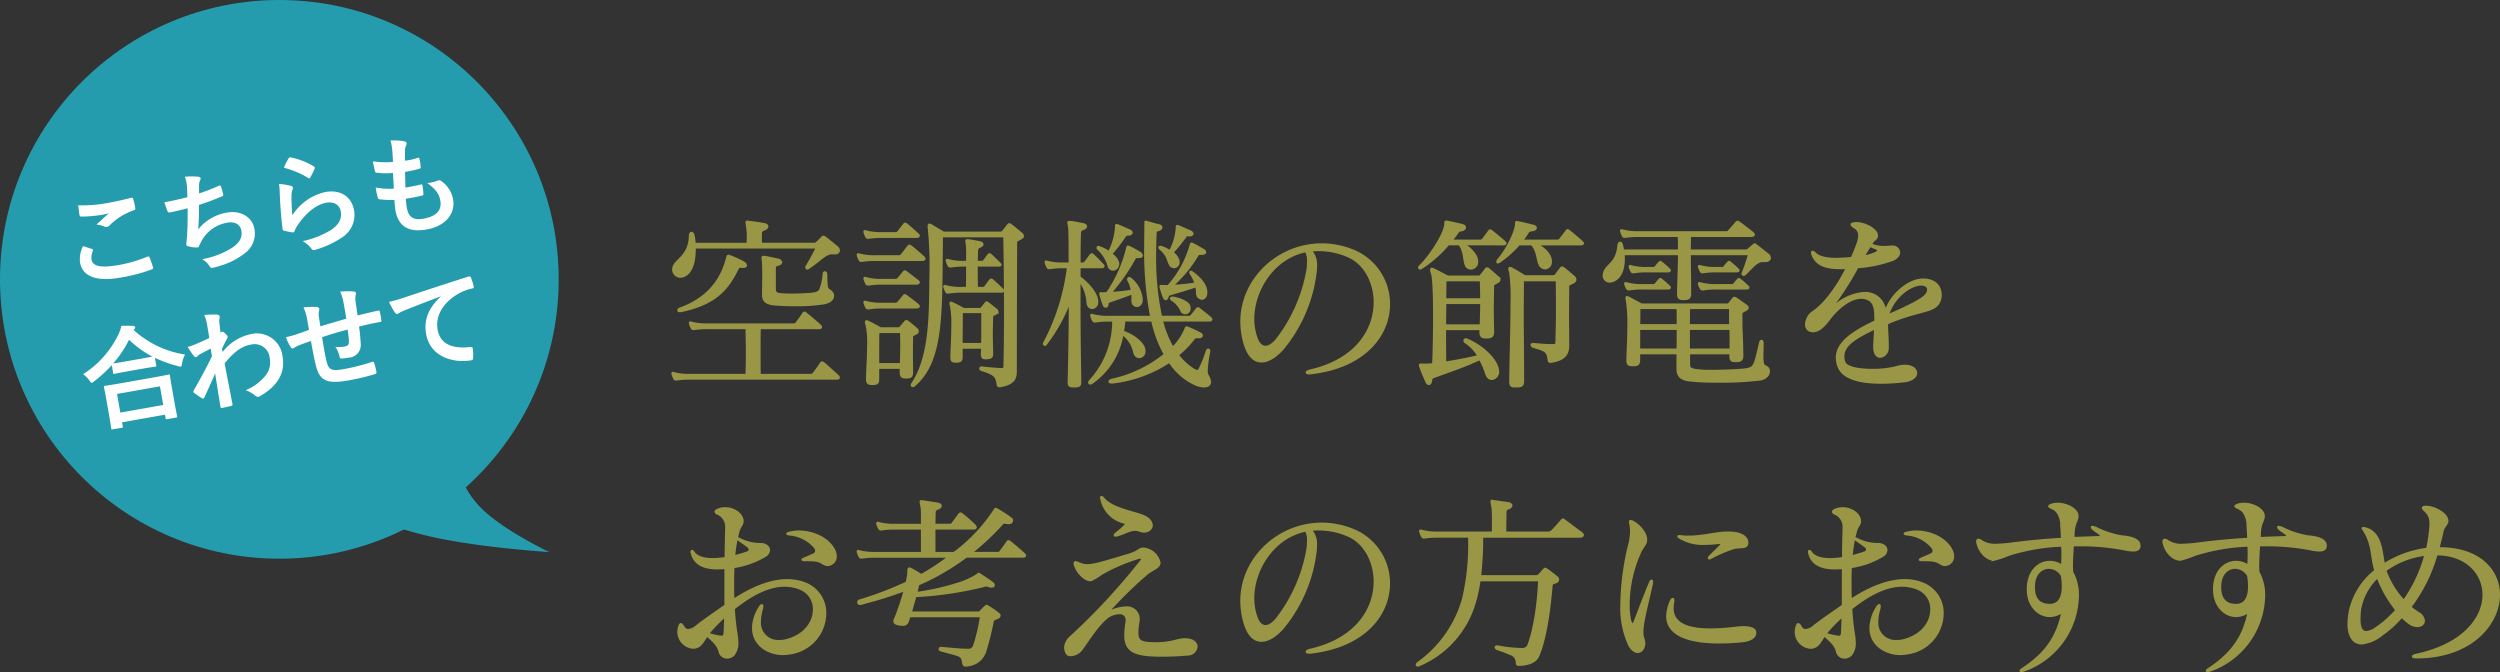 <svg xmlns="http://www.w3.org/2000/svg" width="483.268" height="129.944" viewBox="0 0 483.268 129.944">
  <rect x="0" y="0" width="483.268" height="129.944" fill="#333333" stroke="none"/>
  <g id="service_recommend" transform="translate(-360 -3373)">
    <path id="パス_711" data-name="パス 711" d="M33.8,1.188c.216,0,.36-.072.36-.216,0-.072-.036-.144-.144-.252-.4-.4-2.34-2.16-2.808-2.52a.5.5,0,0,0-.324-.144c-.072,0-.108.036-.18.144C30.348-1.26,29.376.108,29.2.288a.626.626,0,0,1-.5.18H18.864c-.036-1.152-.036-3.132-.036-5.076,0-1.44,0-2.88.036-3.96H30.348c.216,0,.36-.072.36-.216,0-.072-.036-.144-.144-.252-.4-.4-2.3-2.016-2.772-2.376a.5.5,0,0,0-.324-.144c-.072,0-.108.036-.18.144-.36.54-1.224,1.764-1.4,1.944a.626.626,0,0,1-.5.18H8.82a11.241,11.241,0,0,1-3.1-.324.916.916,0,0,0-.252-.072.1.1,0,0,0-.108.108c0,.072.036.108.036.18a4.032,4.032,0,0,0,.324.792c.108.18.18.216.324.216h.144a15.342,15.342,0,0,1,2.628-.18h7.488c.036,1.44.072,3.2.072,4.86S16.344-.5,16.308.468H5.436A11.241,11.241,0,0,1,2.34.144.916.916,0,0,0,2.088.072.1.1,0,0,0,1.98.18c0,.072.036.108.036.18a4.032,4.032,0,0,0,.324.792c.108.18.18.216.324.216h.144a15.342,15.342,0,0,1,2.628-.18ZM15.66-20.412c.4,0,.54-.108.54-.288a.829.829,0,0,0-.4-.54,20.762,20.762,0,0,0-2.736-1.26.916.916,0,0,0-.252-.072c-.144,0-.18.18-.216.252-.828,3.384-2.88,7.74-9.252,10.008a.338.338,0,0,0-.216.288c0,.108.072.18.288.18h.144c6.408-1.332,8.928-3.924,10.98-8.1.216-.4.288-.5.576-.5.108,0,.252.036.4.036Zm3.852,5.4c0,1.332.756,1.728,2.3,1.872.936.072,2.34.144,3.78.144a35.409,35.409,0,0,0,5.652-.36c1.3-.252,1.8-.864,1.8-1.44a1.181,1.181,0,0,0-.5-.936c-.72-.54-.756-.288-.828-3.276,0-.252-.144-.36-.252-.36s-.216.072-.252.288a9.735,9.735,0,0,1-.684,3.168,1.465,1.465,0,0,1-.9.576,7.487,7.487,0,0,1-1.476.18c-.72.036-1.98.108-3.168.108-.72,0-1.368-.036-1.908-.072-1.188-.072-1.3-.4-1.3-1.152v-3.78c0-.36,0-.612.5-.72.468-.108.72-.324.72-.54s-.252-.468-.72-.54c-.936-.18-1.656-.36-2.52-.5h-.18c-.144,0-.18.036-.18.18,0,.18.072.5.108,1.08.036.4.036,1.332.036,2.3,0,1.4-.036,2.952-.036,3.672ZM33.048-23.04c.108,0,.18.036.288.036.54,0,.828-.252.828-.576a.868.868,0,0,0-.4-.684c-.576-.5-1.692-1.4-2.268-1.836a.647.647,0,0,0-.324-.144.364.364,0,0,0-.252.144c-.144.144-.72.756-1.008,1.008a.776.776,0,0,1-.576.216H19.08v-1.872a.806.806,0,0,1,.576-.864c.468-.144.684-.4.684-.612s-.216-.4-.648-.468c-.792-.144-2.016-.324-2.952-.432-.144,0-.252-.036-.324-.036s-.108.036-.108.144c0,.144.072.5.18,1.3.036.324.072.936.072,1.548,0,.432-.036.9-.036,1.3H6.264a7.013,7.013,0,0,0-.072-.9,4.694,4.694,0,0,0-.144-.756c-.072-.324-.216-.468-.36-.468-.18,0-.324.216-.324.54-.108,3.78-2.412,4.5-3.06,5.832a1.76,1.76,0,0,0-.18.684,1.414,1.414,0,0,0,1.4,1.44,1.947,1.947,0,0,0,1.008-.324C5.9-19.656,6.3-21.852,6.3-23.868v-.288H29.916S28.836-22,27.9-20.484a.391.391,0,0,0-.036.18c0,.144.072.216.18.216a.216.216,0,0,0,.144-.036c2.268-1.476,3.348-2.916,4.644-2.916ZM41.76-1.62V-3.744c0-1.584,0-2.844.036-4.068h4.392c0,.792.036,1.548.036,2.34,0,1.152-.036,2.376-.072,3.852ZM48.312-.144c0-1.152-.036-2.124-.036-3.024,0-1.26,0-2.412.036-3.672,0-.4.252-.4.684-.648.324-.144.432-.324.432-.468a.76.76,0,0,0-.252-.468c-.4-.36-1.188-1.008-1.656-1.368a.585.585,0,0,0-.324-.144c-.108,0-.18.072-.252.18-.18.216-.684.792-.864,1.008-.072.144-.18.216-.5.216H42.228s-1.8-1.008-2.412-1.26a.575.575,0,0,0-.288-.108c-.108,0-.144.036-.144.18a1.812,1.812,0,0,0,.144.576,15.74,15.74,0,0,1,.288,3.888c0,2.124-.18,4.608-.216,6.408v.216c0,.648.288.864.936.864h.144c.936,0,1.08-.18,1.08-1.08V-.9h4.392a5.316,5.316,0,0,0-.036.756V0c0,.756.252.972.972.972h.072c.864,0,1.152-.18,1.152-.972ZM61.884-8.028c0,.792,0,1.656-.036,2.52h-3.96c0-2.664.036-4.788.036-6.156h3.96Zm1.908,4.32C63.756-5.22,63.72-6.3,63.72-7.164c0-1.476.036-2.3.072-3.564,0-.36.18-.36.612-.576.288-.144.4-.288.4-.468a.545.545,0,0,0-.252-.4c-.36-.288-1.188-.936-1.548-1.224a.43.43,0,0,0-.288-.144c-.072,0-.144.072-.216.18-.18.18-.54.72-.72.9-.108.144-.144.18-.468.18h-3.06s-1.584-.9-2.16-1.116a.626.626,0,0,0-.252-.108c-.072,0-.108.036-.108.18a2.1,2.1,0,0,0,.108.5,18.915,18.915,0,0,1,.252,3.96c0,1.944-.144,4.176-.18,5.8v.252c0,.54.216.72.792.72h.144c.828,0,1.044-.18,1.044-.972V-4.788h3.96c0,.36-.036.72-.036,1.08v.216c0,.54.144.756.684.756h.216c.792-.072,1.08-.18,1.08-.864ZM65.3,2.664c2.808-.468,3.06-1.62,3.06-2.916v-.9c0-3.276.036-21.42.072-23.94,0-.432.252-.432.756-.72.36-.18.54-.4.54-.576a.728.728,0,0,0-.324-.5c-.468-.4-1.44-1.224-1.944-1.584a.672.672,0,0,0-.36-.18c-.108,0-.18.072-.288.216-.216.288-.72.936-.9,1.152-.144.18-.216.252-.576.252H54.4c-.828-.5-1.728-1.008-2.34-1.4a.758.758,0,0,0-.4-.144c-.108,0-.144.072-.144.288v.216a67.689,67.689,0,0,1,.36,8.388c0,.828-.036,1.656-.036,2.556C51.768-10.4,51.7-2.772,48.312,2.232a1.416,1.416,0,0,0-.072.216.17.17,0,0,0,.18.18.552.552,0,0,0,.4-.18c5.58-4.932,5.076-14.04,5.256-28.764h12.06s.144,7.2.144,14.9c0,3.456-.036,6.984-.108,10.044,0,.5-.072.72-.54.72H65.52c-.252,0-.54-.036-.828-.036-.864-.072-1.872-.144-2.808-.288h-.108c-.216,0-.288.108-.288.216s.072.216.288.288C64.26.324,64.584.684,64.836,2.2c0,.288.108.468.4.468ZM49.212-12.564c.252,0,.4-.072.4-.216,0-.072-.036-.144-.144-.252-.36-.324-1.836-1.44-2.268-1.764-.144-.108-.216-.144-.288-.144a.26.26,0,0,0-.216.144c-.36.432-.936,1.152-1.116,1.332a.626.626,0,0,1-.5.18h-2.52a11.241,11.241,0,0,1-3.1-.324.916.916,0,0,0-.252-.072.1.1,0,0,0-.108.108c0,.072.036.108.036.18a4.032,4.032,0,0,0,.324.792c.108.18.18.216.324.216h.144a15.342,15.342,0,0,1,2.628-.18Zm0-4.608c.216,0,.4-.108.4-.252a.26.26,0,0,0-.144-.216c-.324-.288-1.872-1.44-2.268-1.764-.144-.108-.216-.144-.288-.144a.26.26,0,0,0-.216.144c-.36.432-.936,1.152-1.116,1.332a.626.626,0,0,1-.5.18h-2.52a11.241,11.241,0,0,1-3.1-.324.916.916,0,0,0-.252-.072.1.1,0,0,0-.108.108c0,.072.036.108.036.18a4.031,4.031,0,0,0,.324.792c.108.18.18.216.324.216h.144a15.342,15.342,0,0,1,2.628-.18Zm16.416,1.548c.18,0,.288-.072.288-.18a.557.557,0,0,0-.108-.216c-.144-.144-1.656-1.584-1.98-1.836a.557.557,0,0,0-.216-.108c-.072,0-.108.036-.18.108-.288.324-.9,1.224-1.044,1.368a.5.5,0,0,1-.4.144H60.84c-.036-1.692-.036-2.988-.036-4.32h4.284c.216,0,.324-.036.324-.144,0-.072-.072-.144-.144-.252-.144-.144-1.476-1.44-1.764-1.692a.557.557,0,0,0-.216-.108c-.072,0-.108.036-.18.108-.288.324-.792,1.08-.936,1.224a.5.5,0,0,1-.4.144H60.8c.036-.792.036-1.44.072-2.016a.794.794,0,0,1,.432-.864c.432-.144.612-.324.612-.5s-.18-.36-.576-.432c-1.044-.18-1.908-.36-2.2-.36h-.18c-.108,0-.18,0-.18.144a5.346,5.346,0,0,1,.144,1.116,15.843,15.843,0,0,1,.036,1.656v1.26h-.5a11.241,11.241,0,0,1-3.1-.324.916.916,0,0,0-.252-.072.1.1,0,0,0-.108.108c0,.072.036.108.036.18a4.032,4.032,0,0,0,.324.792c.108.18.18.216.324.216h.144a15.342,15.342,0,0,1,2.628-.18h.5c0,1.152,0,2.844-.036,4.32H58a11.241,11.241,0,0,1-3.1-.324.916.916,0,0,0-.252-.072.1.1,0,0,0-.108.108c0,.072.036.108.036.18a4.032,4.032,0,0,0,.324.792c.108.18.18.216.324.216h.144A15.342,15.342,0,0,1,58-15.624ZM50.22-21.744c.324,0,.5-.108.5-.252a.525.525,0,0,0-.18-.288c-.36-.324-1.548-1.4-2.448-2.088a.709.709,0,0,0-.288-.144.26.26,0,0,0-.216.144c-.576.72-.756,1.008-1.3,1.656a.615.615,0,0,1-.468.252H41.256a11.241,11.241,0,0,1-3.1-.324.916.916,0,0,0-.252-.072.1.1,0,0,0-.108.108c0,.072.036.108.036.18a4.032,4.032,0,0,0,.324.792c.108.18.18.216.324.216h.144a15.341,15.341,0,0,1,2.628-.18Zm-1.008-4.464c.216,0,.4-.072.4-.216,0-.072-.036-.144-.144-.252-.144-.18-1.8-1.62-2.2-1.944-.144-.108-.216-.144-.288-.144a.26.26,0,0,0-.216.144c-.36.432-1.008,1.332-1.188,1.512a.626.626,0,0,1-.5.18h-2.52a11.241,11.241,0,0,1-3.1-.324.916.916,0,0,0-.252-.072.1.1,0,0,0-.108.108c0,.072.036.108.036.18a4.032,4.032,0,0,0,.324.792c.108.18.18.216.324.216h.144a15.342,15.342,0,0,1,2.628-.18ZM98.64-14.472c-.18,0-.288.072-.288.18a.343.343,0,0,0,.216.252,4.973,4.973,0,0,1,1.872,2.268.872.872,0,0,0,.684.324.846.846,0,0,0,.828-.936,1.312,1.312,0,0,0-.072-.5c-.288-.756-1.836-1.368-3.1-1.584ZM80.82,1.584c-.036-2.628-.144-8.5-.144-14.22v-5.148a7.982,7.982,0,0,1,1.548,4.32c.072.684.468,1.008.9,1.008A1.092,1.092,0,0,0,84.1-13.68v-.252c-.144-1.368-1.656-3.2-3.42-4.5V-20.34h4.248c.252,0,.4-.072.4-.216a.5.5,0,0,0-.216-.324c-.36-.36-1.26-1.368-1.8-1.8-.108-.108-.18-.18-.252-.18a.373.373,0,0,0-.252.18c-.252.324-.864,1.188-1.044,1.4a.539.539,0,0,1-.54.216h-.54c0-2.952.036-5.112.072-5.652.036-.324-.036-.756.468-.936.468-.144.72-.4.72-.576,0-.216-.252-.4-.684-.468-1.152-.216-2.016-.4-2.3-.4H78.7c-.144,0-.18,0-.18.108,0,.144.108.5.18,1.3.036.216.072,2.88.072,6.624H77.58a11.241,11.241,0,0,1-3.1-.324.916.916,0,0,0-.252-.072.1.1,0,0,0-.108.108c0,.072.036.108.036.18a4.032,4.032,0,0,0,.324.792c.108.18.18.216.324.216h.144a15.341,15.341,0,0,1,2.628-.18h.864A41.92,41.92,0,0,1,73.872-5.76a.512.512,0,0,0-.072.216.2.2,0,0,0,.18.216c.072,0,.108-.036.18-.108A31.877,31.877,0,0,0,78.8-13.788c0,6.228-.144,12.816-.216,15.516v.216c0,.54.144.756.9.756h.18c1.008,0,1.152-.216,1.152-.792ZM103.68-6.8c.468,0,.648-.144.648-.324,0-.144-.108-.288-.36-.432a24,24,0,0,0-2.376-1.116.457.457,0,0,0-.216-.036c-.108,0-.144.072-.18.216A11.191,11.191,0,0,1,98.928-5l-.216.216a19.092,19.092,0,0,1-2.088-5.256h9.18c.216,0,.36-.072.36-.216,0-.072-.036-.144-.144-.252-.144-.18-1.764-1.44-2.16-1.764-.144-.108-.216-.144-.288-.144a.26.26,0,0,0-.216.144c-.36.432-.9,1.152-1.08,1.332a.626.626,0,0,1-.5.18H96.444a54.805,54.805,0,0,1-1.152-12.168c0-1.152.036-2.34.072-3.528.036-.648-.036-.936.5-1.044.4-.072.648-.324.648-.54,0-.18-.18-.36-.54-.432-1.008-.216-1.44-.4-2.232-.612-.144-.036-.216-.072-.252-.072-.072,0-.072.036-.072.144v.36c0,1.26-.036,2.592-.036,4a67.494,67.494,0,0,0,1.152,13.9H86.4a11.241,11.241,0,0,1-3.1-.324.916.916,0,0,0-.252-.072.1.1,0,0,0-.108.108c0,.072.036.108.036.18a4.032,4.032,0,0,0,.324.792c.108.18.18.216.324.216h.144a15.341,15.341,0,0,1,2.628-.18h.792A16.913,16.913,0,0,1,82.728,1.584a.486.486,0,0,0-.18.36c0,.108.072.18.216.18a.582.582,0,0,0,.36-.144,14.214,14.214,0,0,0,5.868-9.4,5.838,5.838,0,0,1,2.232,3.384c.108.756.576,1.08,1.008,1.08A1.1,1.1,0,0,0,93.24-4.14a2.478,2.478,0,0,0-.072-.468c-.252-1.08-1.944-2.556-4.1-3.276.144-.72.216-1.44.288-2.16h5.364a23.726,23.726,0,0,0,2.448,6.552A24.458,24.458,0,0,1,86.976,1.4c-.324.072-.5.216-.5.36,0,.108.144.18.4.18h.216a25.358,25.358,0,0,0,10.98-4A11.793,11.793,0,0,0,103.14,2.34a4.541,4.541,0,0,0,1.584.36c.684,0,1.188-.252,1.188-.864a2.946,2.946,0,0,0-.5-1.332,2.04,2.04,0,0,1-.144-.9,21.705,21.705,0,0,1,.468-3.528,1.559,1.559,0,0,1,.036-.18c0-.216-.108-.324-.216-.324s-.216.108-.288.324a20.729,20.729,0,0,1-1.476,3.636.345.345,0,0,1-.324.18,2.046,2.046,0,0,1-.936-.4,11.245,11.245,0,0,1-2.844-2.7,17.63,17.63,0,0,0,2.952-2.988.782.782,0,0,1,.756-.432ZM92.7-14.22a5.8,5.8,0,0,0-2.16-3.924.389.389,0,0,0-.252-.108c-.144,0-.216.108-.216.252a.391.391,0,0,0,.036.18,6.067,6.067,0,0,1,.684,2.016,37.746,37.746,0,0,1-4.14.432,37.173,37.173,0,0,0,4.68-6.66.453.453,0,0,1,.432-.288h.4c.4,0,.576-.108.576-.288a.806.806,0,0,0-.468-.576c-.72-.432-1.512-.864-1.98-1.08a.667.667,0,0,0-.252-.072c-.072,0-.108.036-.144.252A26.188,26.188,0,0,1,86-15.336c-.288,0-.5.036-.684.036a1.76,1.76,0,0,1-.468-.036c-.108,0-.144,0-.144.108v.108a17.4,17.4,0,0,0,.648,2.052.491.491,0,0,0,.4.36c.18,0,.36-.18.36-.612,0-.288.144-.324.468-.432.936-.324,3.348-1.152,4.284-1.548a4.59,4.59,0,0,1,.036.684v.648a1.753,1.753,0,0,0,.036.432.87.87,0,0,0,.828.684c.468,0,.936-.4.936-1.188Zm11.628-8.712c.4,0,.648-.144.648-.324,0-.108-.108-.288-.36-.432-.72-.432-1.584-.936-2.052-1.152a.746.746,0,0,0-.216-.072c-.072,0-.144.036-.18.252A19.572,19.572,0,0,1,97.812-16.7a13.178,13.178,0,0,1-1.332-.036c-.108,0-.144,0-.144.108v.108a16,16,0,0,0,.648,1.98c.072.216.216.36.36.36s.288-.144.4-.5c.036-.288.144-.324.468-.432.864-.288,3.708-1.044,5-1.584a4.608,4.608,0,0,1,.18,1.4,1.028,1.028,0,0,0,.936,1.044c.432,0,.864-.36.864-1.26,0-1.4-1.26-2.808-2.7-3.816-.144-.108-.216-.144-.288-.144a.1.1,0,0,0-.108.108.667.667,0,0,0,.144.36,7,7,0,0,1,.864,1.8,40.066,40.066,0,0,1-4.536.468,24.333,24.333,0,0,0,4.9-5.9.513.513,0,0,1,.5-.288Zm-16.6-5.04a11.987,11.987,0,0,1-1.368,4.716,6.636,6.636,0,0,0-1.872-.972.272.272,0,0,0-.144-.036c-.144,0-.18.072-.18.18a.2.2,0,0,0,.072.18,7.07,7.07,0,0,1,2.088,3.42.963.963,0,0,0,.828.612,1.08,1.08,0,0,0,1.008-1.116.844.844,0,0,0-.072-.4A3.112,3.112,0,0,0,86.8-22.9a29.269,29.269,0,0,0,2.628-3.42.658.658,0,0,1,.648-.324c.468,0,.684-.18.684-.36s-.144-.324-.4-.468c-.4-.144-1.728-.756-2.268-.972a1.415,1.415,0,0,0-.216-.072c-.108,0-.144.072-.144.18Zm11.736-.036v.216a11.072,11.072,0,0,1-1.3,4.356,6.172,6.172,0,0,0-1.692-.828.325.325,0,0,0-.18-.036.165.165,0,0,0-.18.144.311.311,0,0,0,.108.216c1.62,1.332,1.512,2.412,1.908,3.024A1.077,1.077,0,0,0,99-20.34a.948.948,0,0,0,.828-1.044,1,1,0,0,0-.036-.324,3.033,3.033,0,0,0-1.152-1.476,32.873,32.873,0,0,0,2.556-3.132.355.355,0,0,1,.324-.216c.108,0,.216.036.36.036.432,0,.648-.144.648-.324,0-.144-.18-.324-.432-.468-.4-.144-1.728-.756-2.268-.972a1.416,1.416,0,0,0-.216-.072c-.108,0-.144.072-.144.18Zm24.984,4.572a3.787,3.787,0,0,1,.4,1.98,9.761,9.761,0,0,1-.18,2.016,30.481,30.481,0,0,1-5.58,12.708c-.864,1.188-1.728,1.764-2.448,1.764-.792,0-1.44-.648-1.836-1.944a11.13,11.13,0,0,1-.54-3.42C114.264-16.092,118.332-22.248,124.452-23.436ZM125.244.18c10.62-1.188,15.264-7.452,15.264-13.392a11.129,11.129,0,0,0-7.164-10.44,16.1,16.1,0,0,0-5.832-1.116c-8.316,0-15.552,6.624-15.552,14.976a15.289,15.289,0,0,0,.648,4.284c.72,2.412,1.908,3.384,3.24,3.384,1.368,0,2.88-1.008,4.212-2.556a28.568,28.568,0,0,0,6.264-14.688,11.077,11.077,0,0,0,.072-1.188,4.028,4.028,0,0,0-1.008-3.024c.5-.036,1.044-.072,1.548-.072a14.025,14.025,0,0,1,5.724,1.224c3.1,1.332,5.076,4.932,5.076,8.856,0,5.328-3.564,11.2-12.564,13.212-.36.072-.576.252-.576.36s.144.18.468.18Zm33.084-13.608q0,2-.108,4.32h-6.876c0-1.512.036-2.988.036-4.32Zm-.072-4.392c.036,1.08.072,2.3.072,3.672H151.38c0-1.692.036-3.024.036-3.672Zm2.376,9.828c-.036-1.512-.072-2.772-.072-3.888,0-1.836.036-3.276.072-4.788,0-.432.252-.432.72-.72.36-.18.5-.36.5-.576a.675.675,0,0,0-.288-.468c-.432-.36-1.332-1.152-1.764-1.512a.486.486,0,0,0-.36-.18c-.108,0-.18.072-.288.216a13.161,13.161,0,0,1-.864,1.116c-.108.18-.18.252-.5.252h-5.94s-2.124-1.116-2.736-1.4a.581.581,0,0,0-.324-.108c-.108,0-.144.072-.144.216a1.77,1.77,0,0,0,.144.612c.324.828.432,4.5.432,8.532,0,3.24-.072,6.66-.18,9.072a11.848,11.848,0,0,1-1.62.108h-.4c-.144,0-.288-.036-.4-.036a.132.132,0,0,0-.144.144.391.391,0,0,0,.036.18c.288.828.792,2.052,1.224,3.024.144.324.324.432.468.432.216,0,.4-.252.432-.648.072-.252.072-.54.36-.648,3.636-1.332,5.9-2.052,9.072-3.528A15.01,15.01,0,0,1,159.3.288c.252.684.648.972,1.08.972A1.393,1.393,0,0,0,161.6-.252a3.091,3.091,0,0,0-.144-.756c-.72-2.124-3.348-4.284-5.832-5.328a.916.916,0,0,0-.252-.072.257.257,0,0,0-.288.252.452.452,0,0,0,.252.36,7.649,7.649,0,0,1,2.448,2.628c-2.484.612-4.716.972-6.408,1.26-.036-1.836-.036-4.248-.036-6.48h6.876a1.477,1.477,0,0,0-.036.4v.252c0,.72.288.972,1.008.972h.144c.936,0,1.3-.216,1.3-1.08Zm11.2,5.94c3.024-.468,3.312-1.908,3.312-3.2v-.432c0-1.512-.036-3.528-.036-5.472,0-2.052.036-4.068.036-5.436,0-.468.324-.468.9-.756.36-.18.5-.4.5-.612a.806.806,0,0,0-.288-.54c-.612-.5-1.368-1.188-1.908-1.584-.216-.144-.324-.216-.4-.216-.108,0-.18.108-.288.252-.252.288-.72.972-.9,1.188-.144.18-.216.252-.612.252h-5.4s-1.836-1.152-2.52-1.476a.815.815,0,0,0-.324-.144c-.072,0-.144.072-.144.216a3.316,3.316,0,0,0,.18.72,36.569,36.569,0,0,1,.252,5.832c0,4.248-.18,10.008-.252,14.976v.18c0,.864.216,1.008.9,1.008h.324c1.152,0,1.26-.252,1.26-1.3V1.3c0-4.9-.072-8.964-.072-12.42,0-2.484.036-4.68.036-6.7h6.552c0,1.368.036,3.06.036,4.9,0,2.268-.036,4.716-.108,6.912,0,.54-.036.72-.612.72h-.324c-1.152,0-2.772-.144-3.456-.216h-.108c-.216,0-.288.072-.288.18a.408.408,0,0,0,.324.36c2.268.72,2.736.72,2.952,2.52.036.252.108.4.36.4Zm5.76-22.716c.252,0,.4-.072.4-.18a.525.525,0,0,0-.18-.288c-.144-.18-2.088-1.8-2.484-2.124-.144-.108-.216-.144-.288-.144a.26.26,0,0,0-.216.144c-.288.4-1.116,1.476-1.3,1.692a.486.486,0,0,1-.36.18h-6.948a12.364,12.364,0,0,0,1.044-1.476c.288-.468.36-.432,1.008-.54.432-.072.612-.252.612-.468,0-.144-.144-.288-.36-.36-.792-.18-2.016-.5-3.132-.72-.072,0-.108-.036-.18-.036-.108,0-.144.108-.144.288v.036c0,1.4-1.656,4.9-3.456,6.984a.9.9,0,0,0-.18.4.1.1,0,0,0,.108.108.667.667,0,0,0,.36-.144,21.18,21.18,0,0,0,3.744-3.348h2.448c1.152,1.224,1.08,3.024,1.512,3.888a1.228,1.228,0,0,0,1.08.756,1.2,1.2,0,0,0,1.116-1.3v-.144c-.036-1.332-1.4-2.52-2.736-3.2Zm-14.976,0c.252,0,.4-.072.4-.18a.525.525,0,0,0-.18-.288c-.144-.18-2.088-1.764-2.484-2.088-.144-.108-.216-.144-.288-.144a.26.26,0,0,0-.216.144c-.288.4-1.044,1.44-1.224,1.656a.486.486,0,0,1-.36.18h-5.688c.468-.576.864-1.116,1.188-1.584.216-.324.324-.324.72-.4.5-.108.72-.324.72-.54,0-.18-.18-.4-.5-.468-.9-.252-2.16-.5-3.024-.684h-.108c-.144,0-.18.072-.18.252v.108c0,1.764-2.7,6.084-4.968,8.316a.311.311,0,0,0-.108.216.17.17,0,0,0,.18.18h.036a.272.272,0,0,0,.144-.036,23.01,23.01,0,0,0,5.292-4.644h2.124c1.08,1.4.828,3.024,1.26,4.032a1.038,1.038,0,0,0,.972.648,1.242,1.242,0,0,0,1.224-1.332,1,1,0,0,0-.036-.324c-.108-1.044-1.3-2.232-2.484-3.024Zm33.7,16.344c0,1.188,0,2.664-.036,4h-7.416v-4Zm10.188,0c.036,1.224.036,2.664.036,4h-8.064v-4Zm-10.224-4.032c.036,1.044.036,2.052.036,3.312h-7.452c.036-1.4.036-2.412.036-3.312Zm10.152.9c0,.72,0,1.512.036,2.412h-7.992c0-1.26,0-2.3.036-3.312h7.92Zm6.3,5.8c0-.252-.108-.36-.216-.36s-.216.108-.288.4c-1.008,4.248-.972,4.86-2.772,5.112-1.044.144-3.96.288-6.408.288a20.055,20.055,0,0,1-3.348-.18c-1.08-.216-1.188-.4-1.188-1.188V-3.708H206.5v.54c0,.756.18.972.936.972h.108c.936,0,1.26-.216,1.26-1.044v-.144c-.036-3.348-.18-4.788-.18-6.156V-11.3c0-.432.288-.432.72-.72.36-.144.5-.324.5-.5a.612.612,0,0,0-.324-.432c-.4-.288-1.476-1.044-1.908-1.332a.585.585,0,0,0-.324-.144.321.321,0,0,0-.288.18c-.18.252-.5.648-.684.9a.589.589,0,0,1-.54.216H189.324s-1.908-1.044-2.52-1.332a.575.575,0,0,0-.288-.108c-.072,0-.108.036-.108.18a2.718,2.718,0,0,0,.108.612,31.77,31.77,0,0,1,.252,5.148c0,2.124-.144,4.428-.18,6.12v.252c0,.648.252.864.9.864h.18c.936,0,1.188-.18,1.188-1.116V-3.708h7.416v3.1c0,1.584,1.152,1.98,2.124,2.124a42.586,42.586,0,0,0,5.508.252,60.012,60.012,0,0,0,8.532-.432c1.08-.288,1.512-.972,1.512-1.548a.883.883,0,0,0-.432-.828c-.648-.36-.828-.252-.828-2.232,0-.576.036-1.368.036-2.448ZM194.508-16.236c.18,0,.288-.072.288-.18a.2.2,0,0,0-.108-.18,17.564,17.564,0,0,0-1.548-1.368.4.4,0,0,0-.216-.108c-.036,0-.072.036-.144.108-.288.324-.468.54-.756.9a.378.378,0,0,1-.324.18h-2.088a11.241,11.241,0,0,1-3.1-.324.916.916,0,0,0-.252-.072.1.1,0,0,0-.108.108.325.325,0,0,0,.036.18,4.372,4.372,0,0,0,.324.72.3.3,0,0,0,.324.216h.144a15.342,15.342,0,0,1,2.628-.18Zm15.192,0c.18,0,.288-.072.288-.18a.2.2,0,0,0-.108-.18,17.564,17.564,0,0,0-1.548-1.368.4.4,0,0,0-.216-.108c-.036,0-.072.036-.144.108-.288.324-.468.54-.756.9a.378.378,0,0,1-.324.18h-3.024a11.241,11.241,0,0,1-3.1-.324.916.916,0,0,0-.252-.072.1.1,0,0,0-.108.108.325.325,0,0,0,.036.18,4.373,4.373,0,0,0,.324.72.3.3,0,0,0,.324.216h.144a15.341,15.341,0,0,1,2.628-.18Zm-15.192-3.312c.18,0,.288-.072.288-.18a.2.2,0,0,0-.108-.18,17.564,17.564,0,0,0-1.548-1.368.4.4,0,0,0-.216-.108c-.036,0-.072.036-.144.108-.288.324-.468.54-.756.9a.378.378,0,0,1-.324.18h-1.224a11.241,11.241,0,0,1-3.1-.324.916.916,0,0,0-.252-.072.1.1,0,0,0-.108.108.325.325,0,0,0,.036.18,4.372,4.372,0,0,0,.324.72.3.3,0,0,0,.324.216h.144a15.342,15.342,0,0,1,2.628-.18Zm13.284,0c.18,0,.288-.072.288-.18a.2.2,0,0,0-.108-.18,17.562,17.562,0,0,0-1.548-1.368.4.4,0,0,0-.216-.108c-.036,0-.072.036-.144.108-.288.324-.468.54-.756.9a.378.378,0,0,1-.324.18h-1.116a11.241,11.241,0,0,1-3.1-.324.916.916,0,0,0-.252-.072.1.1,0,0,0-.108.108.325.325,0,0,0,.036.18,4.373,4.373,0,0,0,.324.72.3.3,0,0,0,.324.216h.144a15.341,15.341,0,0,1,2.628-.18Zm5.4-1.98c.612,0,.936-.252.936-.612a.868.868,0,0,0-.4-.684c-.612-.5-1.764-1.4-2.232-1.764-.144-.108-.216-.18-.324-.18-.072,0-.144.072-.252.18-.144.144-.72.612-.936.792a.658.658,0,0,1-.54.216h-10.8c0-1.08.036-2.052.036-2.808h11.88c.288,0,.468-.108.468-.252,0-.108-.072-.216-.252-.36-.5-.432-1.728-1.368-2.592-1.98a.5.5,0,0,0-.324-.144.26.26,0,0,0-.216.144c-.54.648-.936,1.08-1.4,1.584a.662.662,0,0,1-.5.288H188.82a11.241,11.241,0,0,1-3.1-.324.916.916,0,0,0-.252-.072.1.1,0,0,0-.108.108c0,.072.036.108.036.18a4.032,4.032,0,0,0,.324.792c.108.18.18.216.324.216h.144a15.342,15.342,0,0,1,2.628-.18h7.7c.036.72.036,1.728.036,2.808h-10.8a8.91,8.91,0,0,0-.216-1.044c-.072-.324-.216-.468-.36-.468s-.288.216-.324.54c-.324,3.384-2.088,3.636-2.664,5a2.459,2.459,0,0,0-.18.792,1.115,1.115,0,0,0,1.188,1.188,1.93,1.93,0,0,0,1.08-.36c1.26-.828,1.62-2.448,1.62-4.068a6.935,6.935,0,0,0-.036-.864H196.56c0,2.448-.144,5.328-.18,7.488v.18c0,.756.216,1.008.936,1.008h.144c.936,0,1.26-.18,1.26-1.044v-.144c0-2.268-.072-5.112-.072-7.488h11.484c-.4,1.3-.72,2.3-1.26,3.636,0,.036-.036.108-.036.144a.208.208,0,0,0,.216.216.389.389,0,0,0,.252-.108c1.188-1.08,2.2-2.556,3.42-2.556Zm23.76,10.476c1.08-3.636,4.428-5.94,6.408-5.94.864,0,1.368.4,1.368.972a1.719,1.719,0,0,1-.432,1.044C243.576-14.04,239.76-12.24,236.952-11.052ZM233.5-24.48c.468.252.936.4,1.3.576.18.072.252.18.252.288,0,.144-.144.288-.288.432a9.25,9.25,0,0,1-2.52.756C232.668-23.148,233.1-23.832,233.5-24.48Zm3.42,19.548c0-1.764-.144-3.132-.144-4.536,6.588-2.88,9.612-1.98,10.3-4.788a2.7,2.7,0,0,0,.072-.756c0-1.368-.828-2.916-3.348-2.952h-.144c-2.736.036-6.3,3.024-7.2,6.336a3.979,3.979,0,0,0-2.016-3.276,4.023,4.023,0,0,0-1.98-.468,9.513,9.513,0,0,0-5.76,2.448.233.233,0,0,1-.18.072c-.072,0-.108-.036-.108-.072a.43.43,0,0,1,.144-.288,60.92,60.92,0,0,0,4.5-7.128,25.387,25.387,0,0,0,6.876-1.44c.864-.432,1.188-.936,1.188-1.44a1.216,1.216,0,0,0-1.3-1.116h-.108c-.432,0-.864.072-1.3.072a6.953,6.953,0,0,1-2.736-.468,3.556,3.556,0,0,1,.324-.54c.324-.5.684-.4.828-1.044v-.18c0-1.116-2.268-2.376-4-2.376a1.477,1.477,0,0,0-.4.036.855.855,0,0,0-.5.18v.072c0,.108.18.288.5.5a1.755,1.755,0,0,1,.972,1.62,5.268,5.268,0,0,1-.4,1.764c-.252.72-.612,1.584-1.044,2.556a28.965,28.965,0,0,1-3.024.18c-1.692,0-3.2-.252-4-1.008-.252-.252-.432-.36-.54-.36-.072,0-.108.036-.108.144a1.623,1.623,0,0,0,.144.576c.792,1.836,2.484,2.448,5.328,2.448.4,0,.828,0,1.26-.036-1.62,3.2-3.96,6.768-6.624,8.568a2.965,2.965,0,0,0-1.26,2.3,1.2,1.2,0,0,0,.864,1.3,2.107,2.107,0,0,0,.468.072c1.008,0,2.016-.828,3.168-2.376,1.44-1.944,3.924-4.1,6.156-4.1a3.041,3.041,0,0,1,1.656.468c.864.576,1.08,1.728,1.08,3.6V-9.9c-4.392,2.088-7.452,4.14-7.452,7.056a5.09,5.09,0,0,0,.288,1.584c.864,2.556,4.5,3.24,8.244,3.24a37.383,37.383,0,0,0,4.644-.288c1.476-.216,2.16-.936,2.16-1.584,0-.72-.756-1.4-2.16-1.4a5.406,5.406,0,0,0-1.728.288,18.9,18.9,0,0,1-4.644.5c-2.484,0-5-.4-5.364-1.512a3.143,3.143,0,0,1-.18-1.116c0-2.34,2.808-3.78,6.12-5.4-.036,1.728-.144,2.448-.144,3.564v.108c0,1.3.576,1.836,1.152,1.836a1.661,1.661,0,0,0,1.44-1.836ZM12.2,47.088c-.036.972-.072,1.944-.108,2.88-.036.828-.108,1.116-.612,1.116-.108,0-.216-.036-.36-.036a12.67,12.67,0,0,1-2.232-.54A26.656,26.656,0,0,1,12.2,47.088Zm-6.012,6.12c1.26-.144,1.656-1.152,2.484-2.376.864.828,2.088,1.728,2.412,3.06a1.472,1.472,0,0,0,1.476,1.224,1.767,1.767,0,0,0,1.26-.54,3.555,3.555,0,0,0,.72-2.34,11.252,11.252,0,0,0-.144-1.548,49.214,49.214,0,0,1-.54-5.04c3.24-2.592,6.624-4.428,9.828-4.428a8,8,0,0,1,3.132.648,4.187,4.187,0,0,1,2.52,3.96c0,2.34-1.656,4.932-5.256,5.9a5.094,5.094,0,0,1-1.44.18A3.515,3.515,0,0,1,18.9,48.1a8.278,8.278,0,0,1,.324-2.16,2.64,2.64,0,0,0,.144-.756q0-.216-.108-.216c-.108,0-.324.216-.576.684a7.681,7.681,0,0,0-1.116,3.744c0,3.2,2.844,5.04,5.832,5.04a9.283,9.283,0,0,0,1.4-.144,7.88,7.88,0,0,0,6.732-7.668,6.1,6.1,0,0,0-4.032-5.9,9.435,9.435,0,0,0-3.312-.576c-3.528,0-7.236,1.728-10.4,3.816-.072-1.044-.072-2.088-.072-3.168s0-2.16.072-3.168a16.461,16.461,0,0,0,6.192-2.2,1.425,1.425,0,0,0,.684-1.08c0-.648-.684-1.188-1.584-1.188A8.688,8.688,0,0,1,14.9,32.148a.974.974,0,0,0-.288-.108c-.036,0-.072,0-.072.036a.536.536,0,0,0,.216.252c.828.612,1.188.828,1.8,1.3a.751.751,0,0,1,.36.612.543.543,0,0,1-.324.5,25.562,25.562,0,0,1-2.664.792,24.47,24.47,0,0,1,.9-5.04c.216-.72.72-1.08.72-1.728v-.072c-.036-1.26-1.584-2.448-3.312-2.448a3.485,3.485,0,0,0-1.476.288c-.288.108-.432.252-.432.4,0,.072.072.216.288.324a2.756,2.756,0,0,1,1.764,2.52v.072c-.036,1.836-.108,3.852-.108,6.012a15.888,15.888,0,0,1-2.52.216c-1.656,0-2.952-.36-3.6-1.224-.18-.252-.288-.36-.4-.36-.036,0-.072.072-.072.144a1.777,1.777,0,0,0,.108.54c.612,1.944,2.376,2.7,4.932,2.7.468,0,.972-.036,1.512-.072v7.236C10.3,46.4,8.064,47.916,6.624,49.068a2.871,2.871,0,0,1-1.584.72A1.027,1.027,0,0,1,4.1,49.14c-.18-.288-.36-.5-.5-.5-.072,0-.144.072-.216.252a3.274,3.274,0,0,0-.252,1.26,3.072,3.072,0,0,0,2.88,3.06Zm21.816-16.92c2.736,0,2.52.432,3.564.864a1.063,1.063,0,0,0,.468.072A1.625,1.625,0,0,0,33.552,35.5a2.828,2.828,0,0,0-.324-1.224c-1.152-2.232-4.1-3.528-6.768-3.528a7.467,7.467,0,0,0-1.8.216c-.324.072-.468.144-.468.216s.18.108.468.144a7.168,7.168,0,0,1,5,2.664,1,1,0,0,1,.108.468.717.717,0,0,1-.432.684c-.612.288-1.116.5-1.728.756-.324.144-.5.252-.5.288,0,.072.18.108.576.108ZM58.788,53.6c-1.044,0-2.448-.144-4.824-.36h-.036c-.216,0-.288.108-.288.216a.271.271,0,0,0,.18.252c4.032,1.116,4.1.864,4.356,2.376.072.4.144.576.468.576a1.35,1.35,0,0,0,.36-.036,3.96,3.96,0,0,0,3.528-2.952A52.281,52.281,0,0,0,63.9,48.1c.072-.36.4-.432.936-.648a.587.587,0,0,0,.4-.468c0-.108-.108-.252-.288-.4A19.972,19.972,0,0,0,63,45.252c-.18-.108-.216-.144-.288-.144s-.108.036-.216.144a10.616,10.616,0,0,0-.9.9c-.216.252-.252.252-.576.252H48.06c.288-1.008.612-2.16.9-3.168a69.6,69.6,0,0,0,13.176-1.944,1.587,1.587,0,0,1,.5-.108,2.226,2.226,0,0,1,.576.144,1.807,1.807,0,0,0,.432.072c.288,0,.468-.108.468-.288,0-.144-.108-.324-.36-.5-.54-.4-1.656-1.152-2.412-1.62-.108-.072-.144-.072-.18-.072-.108,0-.072.108-.252.216a15.261,15.261,0,0,1-3.636,1.656,48.919,48.919,0,0,1-8.136,1.836c.144-.468.252-1.3.4-1.656A45.862,45.862,0,0,0,58.788,35.6H69.8c.216,0,.36-.072.36-.216,0-.072-.036-.144-.144-.252-.4-.4-2.3-2.016-2.772-2.376a.5.5,0,0,0-.324-.144c-.072,0-.108.036-.18.144-.36.54-1.08,1.512-1.4,1.944a.438.438,0,0,1-.36.18H59.724A49.445,49.445,0,0,0,65.772,29.2a.381.381,0,0,1,.324-.18,6.778,6.778,0,0,0,.828.108h.036c.468,0,.684-.252.684-.5a.462.462,0,0,0-.144-.36,26.868,26.868,0,0,0-2.772-1.8.626.626,0,0,0-.252-.108c-.108,0-.144.144-.324.4a32.2,32.2,0,0,1-7.74,8.136h-3.78V30.168h7.524c.324,0,.468-.072.468-.216,0-.108-.072-.216-.216-.4A29.716,29.716,0,0,0,58,27.432c-.144-.108-.216-.18-.324-.18a.373.373,0,0,0-.252.18c-.252.36-1.044,1.4-1.3,1.764a.489.489,0,0,1-.468.252H52.632c0-.864.036-1.62.036-2.124v-.108c0-.324.036-.684.468-.828.468-.18.72-.4.72-.576,0-.216-.216-.4-.684-.468-.792-.144-2.088-.324-2.736-.432a1.24,1.24,0,0,0-.324-.036c-.108,0-.144.036-.144.144,0,.18.108.576.216,1.3.036.144.036,1.4.036,3.132H45.036a11.241,11.241,0,0,1-3.1-.324.916.916,0,0,0-.252-.072.1.1,0,0,0-.108.108c0,.072.036.108.036.18a4.032,4.032,0,0,0,.324.792c.108.18.18.216.324.216h.144a15.342,15.342,0,0,1,2.628-.18H50.22v4.716H41.256a11.241,11.241,0,0,1-3.1-.324.916.916,0,0,0-.252-.072.1.1,0,0,0-.108.108c0,.072.036.108.036.18a4.032,4.032,0,0,0,.324.792c.108.18.18.216.324.216h.144a15.342,15.342,0,0,1,2.628-.18h14.22a45.314,45.314,0,0,1-5.4,3.564,21.9,21.9,0,0,0-2.052-1.224,1.416,1.416,0,0,0-.216-.072c-.18,0-.216.216-.216.468v.324c0,.144-.036.288-.036.468-.072.432-.144.864-.288,1.476a66.43,66.43,0,0,1-9.18,3.492.337.337,0,0,0-.18.324.315.315,0,0,0,.288.324H38.3a85.348,85.348,0,0,0,8.6-2.664,52.009,52.009,0,0,1-1.8,5.364,1.942,1.942,0,0,0-.216.648c0,.288.216.468.864.612a6.873,6.873,0,0,0,.72.072c.756,0,.9-.36,1.08-.828.072-.252.18-.54.288-.828H61.632a33.926,33.926,0,0,1-1.3,5.616,1.135,1.135,0,0,1-1.188.864Zm41.9-2.016c-1.224.108-2.448.756-5.112.756h-.4c-2.628,0-3.312-.468-3.312-1.98a14.376,14.376,0,0,1,.216-2.2,2.053,2.053,0,0,0,.036-.468,2.23,2.23,0,0,0-2.52-2.268,7.366,7.366,0,0,0-3.132.864.974.974,0,0,1-.288.108.035.035,0,0,1-.036-.036c0-.036.072-.108.18-.216a77.2,77.2,0,0,1,7.524-7.344c.792-.648,2.3-1.08,2.3-2.016a3.5,3.5,0,0,0-3.024-2.736h-.108c-.936,0-.612.5-2.844,1.188-4.68,1.4-6.624,2.016-7.992,2.016a4.017,4.017,0,0,1-1.692-.4,1.813,1.813,0,0,0-.54-.18c-.144,0-.216.072-.216.252a.811.811,0,0,0,.036.252c.5,1.62,2.016,2.988,2.988,2.988.072,0,.144-.036.216-.036a13.469,13.469,0,0,0,1.944-1.188,33.679,33.679,0,0,1,7.236-3.1.9.9,0,0,1,.288-.036c.252,0,.36.072.36.252a.687.687,0,0,1-.252.432A124.288,124.288,0,0,1,79.02,51.084,2.9,2.9,0,0,0,77.9,53.172a2.438,2.438,0,0,0,.324,1.152.8.8,0,0,0,.756.324,2.8,2.8,0,0,0,2.232-1.3c1.98-2.808,3.2-4.716,4.932-6.084a4.176,4.176,0,0,1,2.232-.72,1.251,1.251,0,0,1,1.4,1.4,2.551,2.551,0,0,1-.036.5,14.845,14.845,0,0,0-.216,2.34c0,2.7,1.332,3.78,5.472,3.924.576.036,1.116.036,1.656.036,1.584,0,3.168-.072,4.86-.216a1.722,1.722,0,0,0,1.8-1.512c0-.72-.684-1.44-2.232-1.44Zm-6.048-22c0-.756-.648-1.548-2.088-2.016-1.98-.684-5.76-1.4-7.2-3.168-.18-.216-.324-.324-.4-.324s-.108.036-.108.144a1.826,1.826,0,0,0,.072.324,5.817,5.817,0,0,0,4.356,4.464c.252.072.36.144.36.252s-.108.252-.288.468A18.248,18.248,0,0,1,87.8,31.068c-.216.18-.324.288-.324.4,0,.036.072.072.18.072a2.351,2.351,0,0,0,.4-.072C89.568,31,90.432,30.42,91.4,30.42a2.38,2.38,0,0,1,.936.18,2.177,2.177,0,0,0,.792.144A1.407,1.407,0,0,0,94.644,29.7Zm29.808.972a3.787,3.787,0,0,1,.4,1.98,9.761,9.761,0,0,1-.18,2.016,30.481,30.481,0,0,1-5.58,12.708c-.864,1.188-1.728,1.764-2.448,1.764-.792,0-1.44-.648-1.836-1.944a11.13,11.13,0,0,1-.54-3.42C114.264,37.908,118.332,31.752,124.452,30.564Zm.792,23.616c10.62-1.188,15.264-7.452,15.264-13.392a11.129,11.129,0,0,0-7.164-10.44,16.1,16.1,0,0,0-5.832-1.116c-8.316,0-15.552,6.624-15.552,14.976a15.289,15.289,0,0,0,.648,4.284c.72,2.412,1.908,3.384,3.24,3.384,1.368,0,2.88-1.008,4.212-2.556a28.568,28.568,0,0,0,6.264-14.688,11.077,11.077,0,0,0,.072-1.188,4.028,4.028,0,0,0-1.008-3.024c.5-.036,1.044-.072,1.548-.072a14.025,14.025,0,0,1,5.724,1.224c3.1,1.332,5.076,4.932,5.076,8.856,0,5.328-3.564,11.2-12.564,13.212-.36.072-.576.252-.576.36s.144.18.468.18Zm40.572,2.34c1.44-.036,3.024-.5,3.528-1.692,1.584-3.636,2.232-9.54,2.592-13.572.036-.576.432-.5.9-.72a.526.526,0,0,0,.36-.5.552.552,0,0,0-.18-.4c-.36-.324-1.548-1.224-1.98-1.512-.18-.108-.252-.18-.324-.18s-.144.072-.252.18c-.216.216-.756.864-1.008,1.08-.18.18-.18.18-.432.18H158.112a65.185,65.185,0,0,0,.4-7.632h18.864c.4,0,.612-.144.612-.324,0-.108-.108-.252-.288-.4-.756-.54-2.016-1.476-3.2-2.376-.18-.144-.252-.216-.36-.216-.072,0-.18.072-.288.216-.684.792-1.44,1.62-1.8,1.98a1.035,1.035,0,0,1-.72.324h-8.352v-1.3c0-.864.036-1.4.036-2.412v-.108c0-.324.036-.684.5-.828.432-.144.648-.4.648-.576,0-.216-.216-.4-.648-.468-.684-.108-1.872-.252-2.772-.4a1.158,1.158,0,0,0-.288-.036c-.108,0-.144.036-.144.144,0,.18.108.576.216,1.3.036.216.072,1.26.072,2.664,0,.612,0,1.3-.036,2.016H149.976a11.241,11.241,0,0,1-3.1-.324.916.916,0,0,0-.252-.072.1.1,0,0,0-.108.108c0,.072.036.108.036.18a4.8,4.8,0,0,0,.36.864c.108.18.18.216.324.216h.144a15.341,15.341,0,0,1,2.628-.18h5.976a45.961,45.961,0,0,1-1.152,11.988,22.806,22.806,0,0,1-8.676,12.384c-.18.144-.288.288-.288.4s.072.144.18.144a.544.544,0,0,0,.288-.072,18.794,18.794,0,0,0,10.728-12.024A26.257,26.257,0,0,0,158,40.176h11.52c-.144,4.212-.9,9.468-2.016,12.384a1.2,1.2,0,0,1-1.224.9h-.036a26.2,26.2,0,0,1-4.68-.5h-.18c-.18,0-.252.072-.252.18a.416.416,0,0,0,.288.324,24.236,24.236,0,0,1,2.556.972A1.671,1.671,0,0,1,165.2,56.16c.036.288.108.36.432.36Zm45.5-6.336c-.108-.684-1.08-.936-2.3-.936a11.069,11.069,0,0,0-1.512.108,39.412,39.412,0,0,1-4.9.324c-4.14,0-7.272-.972-7.272-4.14a6.467,6.467,0,0,1,.108-1.116,1.491,1.491,0,0,0,.036-.36c0-.18-.036-.288-.108-.288-.108,0-.252.144-.4.468a7.58,7.58,0,0,0-.684,2.844c0,3.348,3.492,5.112,10.08,5.112a43.215,43.215,0,0,0,4.608-.252c1.224-.144,2.34-.684,2.34-1.584Zm-21.1-17.892c0-1.188-1.26-2.7-2.484-3.384a1.137,1.137,0,0,0-.54-.18c-.072,0-.108.036-.108.144a.894.894,0,0,0,.036.288,5.7,5.7,0,0,1,.18,1.476,10.682,10.682,0,0,1-.36,2.664,49.662,49.662,0,0,0-1.512,11.484,17.114,17.114,0,0,0,1.512,7.92c.54.972,1.152,1.332,1.656,1.332.72,0,1.26-.756,1.26-1.692a2.853,2.853,0,0,0-.18-.9,3.442,3.442,0,0,1-.18-1.26c0-1.908.828-4.824,1.836-9.324a1.35,1.35,0,0,0,.036-.36c0-.144-.036-.252-.108-.252-.108,0-.18.108-.288.324-1.152,2.808-1.944,4.9-2.916,7.452-.144.432-.324.648-.468.648-.18,0-.36-.288-.5-.864a14.8,14.8,0,0,1-.252-2.988,24.733,24.733,0,0,1,2.2-10.008c.4-.936,1.08-1.476,1.188-2.34Zm19.548.5c-.036-1.08-1.44-1.836-3.456-1.836h-.432c-2.088,0-4.68.792-7.488.792a13.216,13.216,0,0,1-1.656-.108H196.6c-.108,0-.18.036-.18.072s.072.108.18.18a8.7,8.7,0,0,0,4.788,1.26,26.749,26.749,0,0,0,2.808-.18h.144c.324,0,.432.072.432.18a.709.709,0,0,1-.144.288c-.576.612-1.44,1.476-2.052,2.052a.733.733,0,0,0-.252.4.077.077,0,0,0,.072.072.829.829,0,0,0,.324-.108,25.129,25.129,0,0,1,4.464-1.908c1.368-.324,2.556.18,2.592-1.08ZM228.2,47.088c-.036.972-.072,1.944-.108,2.88-.036.828-.108,1.116-.612,1.116-.108,0-.216-.036-.36-.036a12.67,12.67,0,0,1-2.232-.54A26.656,26.656,0,0,1,228.2,47.088Zm-6.012,6.12c1.26-.144,1.656-1.152,2.484-2.376.864.828,2.088,1.728,2.412,3.06a1.472,1.472,0,0,0,1.476,1.224,1.767,1.767,0,0,0,1.26-.54,3.555,3.555,0,0,0,.72-2.34,11.251,11.251,0,0,0-.144-1.548,49.214,49.214,0,0,1-.54-5.04c3.24-2.592,6.624-4.428,9.828-4.428a8,8,0,0,1,3.132.648,4.187,4.187,0,0,1,2.52,3.96c0,2.34-1.656,4.932-5.256,5.9a5.093,5.093,0,0,1-1.44.18A3.515,3.515,0,0,1,234.9,48.1a8.278,8.278,0,0,1,.324-2.16,2.64,2.64,0,0,0,.144-.756q0-.216-.108-.216c-.108,0-.324.216-.576.684a7.681,7.681,0,0,0-1.116,3.744c0,3.2,2.844,5.04,5.832,5.04a9.283,9.283,0,0,0,1.4-.144,7.88,7.88,0,0,0,6.732-7.668,6.1,6.1,0,0,0-4.032-5.9,9.435,9.435,0,0,0-3.312-.576c-3.528,0-7.236,1.728-10.4,3.816-.072-1.044-.072-2.088-.072-3.168s0-2.16.072-3.168a16.461,16.461,0,0,0,6.192-2.2,1.425,1.425,0,0,0,.684-1.08c0-.648-.684-1.188-1.584-1.188a8.688,8.688,0,0,1-4.176-1.008.974.974,0,0,0-.288-.108c-.036,0-.072,0-.072.036a.536.536,0,0,0,.216.252c.828.612,1.188.828,1.8,1.3a.751.751,0,0,1,.36.612.543.543,0,0,1-.324.5,25.564,25.564,0,0,1-2.664.792,24.469,24.469,0,0,1,.9-5.04c.216-.72.72-1.08.72-1.728v-.072c-.036-1.26-1.584-2.448-3.312-2.448a3.485,3.485,0,0,0-1.476.288c-.288.108-.432.252-.432.4,0,.072.072.216.288.324a2.756,2.756,0,0,1,1.764,2.52v.072c-.036,1.836-.108,3.852-.108,6.012a15.888,15.888,0,0,1-2.52.216c-1.656,0-2.952-.36-3.6-1.224-.18-.252-.288-.36-.4-.36-.036,0-.072.072-.072.144a1.777,1.777,0,0,0,.108.54c.612,1.944,2.376,2.7,4.932,2.7.468,0,.972-.036,1.512-.072v7.236c-1.944,1.368-4.176,2.88-5.616,4.032a2.871,2.871,0,0,1-1.584.72,1.026,1.026,0,0,1-.936-.648c-.18-.288-.36-.5-.5-.5-.072,0-.144.072-.216.252a3.274,3.274,0,0,0-.252,1.26,3.072,3.072,0,0,0,2.88,3.06Zm21.816-16.92c2.736,0,2.52.432,3.564.864a1.063,1.063,0,0,0,.468.072,1.625,1.625,0,0,0,1.512-1.728,2.828,2.828,0,0,0-.324-1.224c-1.152-2.232-4.1-3.528-6.768-3.528a7.466,7.466,0,0,0-1.8.216c-.324.072-.468.144-.468.216s.18.108.468.144a7.168,7.168,0,0,1,5,2.664,1,1,0,0,1,.108.468.717.717,0,0,1-.432.684c-.612.288-1.116.5-1.728.756-.324.144-.5.252-.5.288,0,.072.18.108.576.108Zm24.192,8.64c-1.656,0-3.024-.828-3.024-3.42v-.072c0-2.484,1.44-3.672,2.88-3.672a2.891,2.891,0,0,1,2.52,1.512,11.776,11.776,0,0,1,.18,2.124c0,2.772-1.26,3.528-2.484,3.528Zm5.724-11.52a44.634,44.634,0,0,1,8.784.792,7.471,7.471,0,0,0,1.656.216c.72,0,1.224-.252,1.224-.864a1.35,1.35,0,0,0-.036-.36c-.252-1.188-2.448-1.44-3.42-1.512a17.627,17.627,0,0,1-4.644-1.476,2.781,2.781,0,0,0-1.008-.36c-.072,0-.108.036-.108.072,0,.144.324.5.936.864.612.4.828.648.828.792,0,.18-.288.252-.468.252-2.232.072-4.1.144-4.86.18,0-.288.036-.54.036-.792.072-2.16.756-2.484.756-3.42V27.72c0-1.224-1.98-2.34-3.816-2.34a3.284,3.284,0,0,0-1.188.18c-.324.108-.468.216-.468.288,0,.108.144.18.5.36a2.42,2.42,0,0,1,1.3,1.152,4.607,4.607,0,0,1,.5,1.548c.036.684.108,1.872.18,3.24-3.528.216-6.084.468-9.36.864a25.364,25.364,0,0,1-3.2.288,4.82,4.82,0,0,1-3.024-.72,1.173,1.173,0,0,0-.54-.252c-.18,0-.288.144-.288.36,0,.072.036.144.036.216.468,2.088,2.052,3.276,3.1,3.276h.216a16.263,16.263,0,0,0,2.664-.9,38.568,38.568,0,0,1,10.44-1.8c0,.54.036,1.08.036,1.62,0,.792-.036,1.548-.072,2.268a4.135,4.135,0,0,0-2.376-.756c-2.124,0-4.248,1.764-4.248,5.292v.072c0,3.132,2.052,5.112,4.248,5.112a4.063,4.063,0,0,0,2.448-.864c-.936,4.716-3.06,7.956-7.524,10.944-.4.252-.576.432-.576.5,0,.036.036.072.108.072a2.892,2.892,0,0,0,.72-.18A15.63,15.63,0,0,0,273.672,43.2a9.055,9.055,0,0,0-1.116-4.644c0-.324-.036-.648-.036-1.008,0-1.44.108-2.88.18-4.14ZM304.2,44.928c-1.656,0-3.024-.828-3.024-3.42v-.072c0-2.484,1.44-3.672,2.88-3.672a2.891,2.891,0,0,1,2.52,1.512,11.776,11.776,0,0,1,.18,2.124c0,2.772-1.26,3.528-2.484,3.528Zm5.724-11.52a44.634,44.634,0,0,1,8.784.792,7.471,7.471,0,0,0,1.656.216c.72,0,1.224-.252,1.224-.864a1.35,1.35,0,0,0-.036-.36c-.252-1.188-2.448-1.44-3.42-1.512a17.627,17.627,0,0,1-4.644-1.476,2.781,2.781,0,0,0-1.008-.36c-.072,0-.108.036-.108.072,0,.144.324.5.936.864.612.4.828.648.828.792,0,.18-.288.252-.468.252-2.232.072-4.1.144-4.86.18,0-.288.036-.54.036-.792.072-2.16.756-2.484.756-3.42V27.72c0-1.224-1.98-2.34-3.816-2.34a3.284,3.284,0,0,0-1.188.18c-.324.108-.468.216-.468.288,0,.108.144.18.5.36a2.42,2.42,0,0,1,1.3,1.152,4.607,4.607,0,0,1,.5,1.548c.036.684.108,1.872.18,3.24-3.528.216-6.084.468-9.36.864a25.364,25.364,0,0,1-3.2.288,4.82,4.82,0,0,1-3.024-.72,1.173,1.173,0,0,0-.54-.252c-.18,0-.288.144-.288.36,0,.072.036.144.036.216.468,2.088,2.052,3.276,3.1,3.276h.216a16.263,16.263,0,0,0,2.664-.9,38.568,38.568,0,0,1,10.44-1.8c0,.54.036,1.08.036,1.62,0,.792-.036,1.548-.072,2.268a4.135,4.135,0,0,0-2.376-.756c-2.124,0-4.248,1.764-4.248,5.292v.072c0,3.132,2.052,5.112,4.248,5.112a4.063,4.063,0,0,0,2.448-.864c-.936,4.716-3.06,7.956-7.524,10.944-.4.252-.576.432-.576.5,0,.036.036.072.108.072a2.892,2.892,0,0,0,.72-.18A15.63,15.63,0,0,0,309.672,43.2a9.055,9.055,0,0,0-1.116-4.644c0-.324-.036-.648-.036-1.008,0-1.44.108-2.88.18-4.14Zm25.308,12.528a20.6,20.6,0,0,1-3.888,3.456,3.837,3.837,0,0,1-1.908.792c-.9,0-1.332-.828-1.332-2.52a17.079,17.079,0,0,1,.108-1.8,11.406,11.406,0,0,1,3.384-6.3A23.378,23.378,0,0,0,335.232,45.936Zm5.616-10.692a27.734,27.734,0,0,1-4.176,8.892,17.029,17.029,0,0,1-3.564-5.868A16.3,16.3,0,0,1,340.848,35.244ZM339.12,55.08c10.62,0,15.948-6.516,15.948-12.1,0-4.716-3.816-9-11.412-9h-.288c.288-1.08.576-2.268.828-3.384.18-.828.864-1.188.9-1.872v-.072c-.036-1.368-2.556-2.7-4.1-2.7h-.108c-.4.036-.54.108-.54.216s.108.252.324.468a2.994,2.994,0,0,1,1.152,2.52,7.533,7.533,0,0,1-.036.864,29.928,29.928,0,0,1-.612,4.068,19.954,19.954,0,0,0-8.352,3.024c-.468-2.7-.612-6.228-3.6-6.984a3.21,3.21,0,0,0-.4-.072c-.072,0-.108.036-.108.072,0,.072.072.18.216.36,1.8,2.844,1.368,4.9,2.232,7.812a13.713,13.713,0,0,0-4.824,7.416,13.97,13.97,0,0,0-.36,2.844c0,2.268.828,3.816,2.556,3.816a7.189,7.189,0,0,0,3.816-1.62,20.838,20.838,0,0,0,3.924-3.528,15.044,15.044,0,0,0,1.656,1.4,2.763,2.763,0,0,0,1.368.4c.756,0,1.26-.432,1.26-1.044a1.969,1.969,0,0,0-1.044-1.476,15.082,15.082,0,0,1-1.584-1.152,30.747,30.747,0,0,0,5.076-10.188h.072c5.652,0,9,3.636,9,7.812,0,4.5-3.888,9.648-13,11.592q-.648.162-.648.324c0,.108.18.18.576.18Z" transform="translate(488 3445)" fill="#999745" stroke="#999745" stroke-width="0.4"/>
    <path id="パス_688" data-name="パス 688" d="M1.859-7.847S7.865,1.006,11.542,7.982a73.494,73.494,0,0,1,4.992,11.245L-.257,16s3.071-2.921,3.6-8.882S1.859-7.847,1.859-7.847Z" transform="matrix(-0.616, 0.788, -0.788, -0.616, 461.16, 3473.43)" fill="#249cad"/>
    <circle id="楕円形_15" data-name="楕円形 15" cx="54" cy="54" r="54" transform="translate(360 3373)" fill="#249cad"/>
    <path id="パス_712" data-name="パス 712" d="M-35.28-7.287a5.542,5.542,0,0,0-1.113,3c0,2.73,2.415,4.242,7.119,4.242a31.667,31.667,0,0,0,6.258-.5c.252-.042.378-.126.357-.315A17.559,17.559,0,0,0-23-2.919c-.042-.189-.147-.252-.441-.189a26.717,26.717,0,0,1-5.691.609c-3.612,0-4.977-.651-4.977-1.974a3.451,3.451,0,0,1,.546-1.6c.1-.168.084-.273-.105-.378C-34.209-6.741-34.734-7.014-35.28-7.287Zm.462-7.938c-.042.756-.084,1.365-.084,1.869,0,.252.084.336.273.378a26.211,26.211,0,0,0,3.675.357,14.44,14.44,0,0,0,1.722-.063c-.735.441-1.659,1.029-2.751,1.743a5.018,5.018,0,0,1,1.47.672.882.882,0,0,0,.441.126.9.9,0,0,0,.525-.189A12.235,12.235,0,0,1-24.4-12.411c.252-.021.357-.147.357-.441a13.827,13.827,0,0,0-.105-1.785c-.021-.168-.1-.252-.315-.231-1.344.084-2.919.189-4.452.189A26.492,26.492,0,0,1-34.818-15.225ZM-13.755-13.1c-1.617.126-2.919.189-4.557.189.084.693.231,1.575.294,1.827a.359.359,0,0,0,.4.294c1.071,0,2.394-.105,3.528-.189-.357,2.1-.651,3.654-1.113,5.5-.084.315-.168.63-.273.987a1.433,1.433,0,0,0-.084.42c0,.189.126.273.462.42a5.9,5.9,0,0,0,1.575.462c.189.021.252-.063.4-.315.189-.273.4-.525.588-.8a6.983,6.983,0,0,1,5.523-2.6c1.6,0,2.394.9,2.394,1.995,0,1.323-.777,2.289-2.394,2.961A16.358,16.358,0,0,1-13.041-.8,4.008,4.008,0,0,1-11.907.693c.168.4.315.5.525.5A9.727,9.727,0,0,0-9.828,1.05,13.987,13.987,0,0,0-4.473-.63,4.707,4.707,0,0,0-2.079-4.872c0-2.163-1.89-3.969-4.683-3.969a9.084,9.084,0,0,0-6.027,2.226c.378-1.47.672-2.877.966-4.62,1.764-.231,2.9-.462,4.7-.861.189-.042.252-.1.252-.336a9.5,9.5,0,0,0-.147-1.554c-.042-.273-.147-.294-.441-.21a38.4,38.4,0,0,1-3.948.777c.105-.735.189-1.155.294-1.722a2.179,2.179,0,0,1,.357-.777.69.69,0,0,0,.147-.336c0-.168-.147-.294-.42-.378a13.744,13.744,0,0,0-2.52-.441,6.967,6.967,0,0,1,.042,2.037C-13.566-14.532-13.65-13.839-13.755-13.1ZM5.586-15.456a16.751,16.751,0,0,1,4.242,2.73c.105.1.168.147.252.147.063,0,.147-.063.231-.168a13.752,13.752,0,0,0,1.071-1.47.582.582,0,0,0,.1-.252c0-.084-.042-.147-.147-.231a13.775,13.775,0,0,0-4.116-2.5.351.351,0,0,0-.4.1A11.5,11.5,0,0,0,5.586-15.456Zm-1.47,2.919a13.086,13.086,0,0,1-.189,1.89C3.675-8.778,3.4-6.3,3.276-3.864c0,.294.084.336.294.42A14.437,14.437,0,0,0,5-2.877c.273.063.357.063.483-.147a5.746,5.746,0,0,1,.9-1.155c1.974-1.995,4.2-3.192,6.048-3.192,1.806,0,2.52,1.029,2.52,2.163,0,1.344-.777,2.436-2.478,3.171A17.425,17.425,0,0,1,6.7-.861,5.372,5.372,0,0,1,8.127.924c.189.315.378.336.84.273A18.208,18.208,0,0,0,14.343-.252a5.146,5.146,0,0,0,3.171-4.7c0-2.709-1.827-4.494-4.893-4.494A10.238,10.238,0,0,0,5.607-6.132a35.048,35.048,0,0,1,.5-3.822,3.937,3.937,0,0,1,.42-1.113.625.625,0,0,0,.105-.315c0-.168-.105-.294-.336-.4A11.815,11.815,0,0,0,4.116-12.537ZM27.762-5.46c1.071.021,2.163.021,3.213-.063.21,0,.273-.084.294-.336a14.153,14.153,0,0,0,.1-1.575c0-.189-.063-.273-.336-.231-1.008.063-1.869.084-2.982.063.126-.84.336-2.268.462-3a20.7,20.7,0,0,0,2.793-.105c.252-.021.336-.084.336-.315a9.8,9.8,0,0,0,.042-1.575c0-.147-.063-.252-.21-.252a11.971,11.971,0,0,1-2.583.126c.1-.777.231-1.491.336-1.974a2.059,2.059,0,0,1,.378-.9.614.614,0,0,0,.168-.4c0-.189-.168-.378-.462-.483a12.483,12.483,0,0,0-2.52-.588,9.876,9.876,0,0,1,.021,1.764c-.042.63-.105,1.2-.273,2.415a17.07,17.07,0,0,1-3.8-.8c0,.756.042,1.449.063,1.953,0,.189.084.294.336.357a14.685,14.685,0,0,0,3.024.588c-.084.861-.252,2.226-.357,3a13.132,13.132,0,0,1-3.4-.819,12.137,12.137,0,0,0,.042,1.953c.021.252.084.357.231.4a16.544,16.544,0,0,0,2.856.63c-.084.945-.147,1.533-.147,1.974,0,3.066,1.575,4.746,5.292,4.746,3.612,0,6.048-1.932,6.048-4.914A5.474,5.474,0,0,0,34.944-7.77a.481.481,0,0,0-.441-.084,6.7,6.7,0,0,1-2.142.126c1.6,1.68,1.89,2.646,1.89,3.822,0,1.89-1.365,2.835-3.822,2.835-1.953,0-2.793-.756-2.793-2.688A12.938,12.938,0,0,1,27.762-5.46ZM-34.02,28.575c.231,0,.252-.021.252-.231v-.8h8.421v.693c0,.21.021.231.231.231h1.785c.231,0,.252-.021.252-.231,0-.1-.042-.672-.042-3.7V22.485c0-1.491.042-2.1.042-2.226,0-.21-.021-.231-.252-.231-.126,0-.861.042-2.877.042h-6.72c-2.016,0-2.751-.042-2.877-.042-.21,0-.231.021-.231.231,0,.126.042.735.042,2.541v1.806c0,3.045-.042,3.612-.042,3.738,0,.21.021.231.231.231Zm.252-6.594h8.421v3.654h-8.421Zm-.042-4.137c0,.21.021.231.231.231.147,0,.693-.042,2.373-.042h3.255c1.68,0,2.247.042,2.373.042.21,0,.231-.021.231-.231v-1.47a22.87,22.87,0,0,0,4.095,2.352,1.258,1.258,0,0,0,.5.189c.168,0,.252-.147.378-.546a5.583,5.583,0,0,1,.882-1.6,18.95,18.95,0,0,1-8.967-6.405.566.566,0,0,1,.168-.147.358.358,0,0,0,.21-.315c0-.189-.126-.252-.378-.336-.609-.147-1.386-.273-2.2-.4a6.57,6.57,0,0,1-.819,1.491,18.7,18.7,0,0,1-8.085,6.426,5.09,5.09,0,0,1,.987,1.407c.168.378.252.525.4.525a1.523,1.523,0,0,0,.483-.21,25.9,25.9,0,0,0,3.885-2.478Zm2.6-1.764c-1.428,0-2.016-.021-2.268-.042a20.76,20.76,0,0,0,3.822-3.969,18.781,18.781,0,0,0,3.864,3.99c-.294,0-.924.021-2.163.021Zm18.942.819c.5-.735.819-1.134,1.113-1.512.315-.357.357-.441.357-.588s-.084-.315-.336-.651c-.189-.273-.42-.483-.567-.483a.389.389,0,0,0-.147.042c-.063.021-.105.042-.168.063.042-.9.084-1.386.105-1.89a3.568,3.568,0,0,1,.21-.9c.147-.378.063-.609-.378-.735a15.966,15.966,0,0,0-2.436-.357,7.616,7.616,0,0,1,.21,1.827c0,.9,0,1.827-.042,2.73-1.617.441-2.436.63-2.982.756a10.214,10.214,0,0,1-1.428.21,17.859,17.859,0,0,0,.84,1.848c.126.252.273.378.42.378.126,0,.336-.21.693-.357.8-.294,1.785-.588,2.394-.777-.021.4-.021.966-.021,1.491-1.575,2.163-2.772,3.654-4.62,5.9a.363.363,0,0,0-.126.252.29.29,0,0,0,.126.231,14.576,14.576,0,0,0,1.281,1.26.365.365,0,0,0,.231.126c.1,0,.189-.084.294-.21.777-1.113,1.827-2.646,2.835-4.158-.042,2.142-.084,4.347-.105,6.489-.021.21.042.294.231.294.693,0,1.638-.063,1.869-.084.168,0,.273-.084.273-.252-.042-2.835-.1-5.376-.126-8.064,2.058-1.764,3.7-2.688,5.628-2.688a2.937,2.937,0,0,1,3.129,3.255,4.055,4.055,0,0,1-1.428,3.171,9.674,9.674,0,0,1-4.221,2.079A6.184,6.184,0,0,1-7.5,26.979a.689.689,0,0,0,.546.294.8.8,0,0,0,.357-.084c3.612-1.3,5.586-3.528,5.586-6.762a4.988,4.988,0,0,0-5.229-5.334,9.346,9.346,0,0,0-6.027,2.457Zm17.178-.651c-.777.126-1.785.315-2.373.4a20.1,20.1,0,0,1-2.247.21,8.251,8.251,0,0,0,.588,2.1c.126.273.273.357.546.231a6.131,6.131,0,0,1,.945-.315c.8-.168,1.47-.294,2.541-.441,0,2.226.042,3.99.147,5.124.252,2.751,1.491,3.633,5.733,3.633a48.287,48.287,0,0,0,5.271-.315c.189-.021.273-.126.273-.378a12.913,12.913,0,0,0-.126-1.764c-.042-.252-.1-.294-.42-.273a38.95,38.95,0,0,1-5.439.42c-2.562,0-3.024-.336-3.15-2.058-.084-1.2-.063-2.457-.042-4.746,1.617-.252,3.444-.462,5.124-.588-.021.819-.063,1.575-.147,2.226-.1.735-.42.9-.987.9a6.607,6.607,0,0,1-1.785-.252,5.1,5.1,0,0,1,.462,1.89c0,.378.084.525.42.546a9.456,9.456,0,0,0,1.3.063A2.443,2.443,0,0,0,14.3,20.532a32.293,32.293,0,0,0,.252-3.234c1.386-.1,2.793-.168,4.179-.168.231,0,.273-.021.273-.294a15.7,15.7,0,0,0,0-1.722c0-.189-.084-.21-.252-.21-1.134.042-2.394.105-4.095.231.021-.987.042-1.806.084-2.94a3.625,3.625,0,0,1,.21-.945,1,1,0,0,0,.126-.42c0-.21-.105-.315-.4-.4a14.666,14.666,0,0,0-2.541-.42,9.314,9.314,0,0,1,.273,2.394c0,.777,0,1.911-.021,2.961-1.512.168-3.738.4-5.187.588.021-.714.021-1.512.042-2.016a2.816,2.816,0,0,1,.21-.924,1.168,1.168,0,0,0,.126-.441.533.533,0,0,0-.441-.441,18.333,18.333,0,0,0-2.52-.357A8.411,8.411,0,0,1,4.914,14ZM31.1,14.337C28.56,16,27.069,18.012,27.069,20.994c0,4.368,4.053,6.489,7.749,6.489.252,0,.336-.126.4-.441a7.47,7.47,0,0,0,.231-1.806c0-.231-.126-.315-.462-.315-3.654-.231-5.586-1.7-5.586-4.41,0-2.52,1.785-4.977,5.355-6.195a9.37,9.37,0,0,1,2.562-.462c.273,0,.4-.063.4-.315a12,12,0,0,0-.231-1.848c-.021-.147-.126-.273-.441-.231-5.418.714-10.038,1.407-12.621,1.785a28.97,28.97,0,0,1-3.339.357,14.634,14.634,0,0,0,.777,2.268.491.491,0,0,0,.4.315,1.226,1.226,0,0,0,.462-.168c.315-.105.525-.147,1.323-.336,2.247-.462,4.494-.9,7.056-1.386Z" transform="matrix(0.985, -0.174, 0.174, 0.985, 412.063, 3421.624)" fill="#fff"/>
  </g>
</svg>
